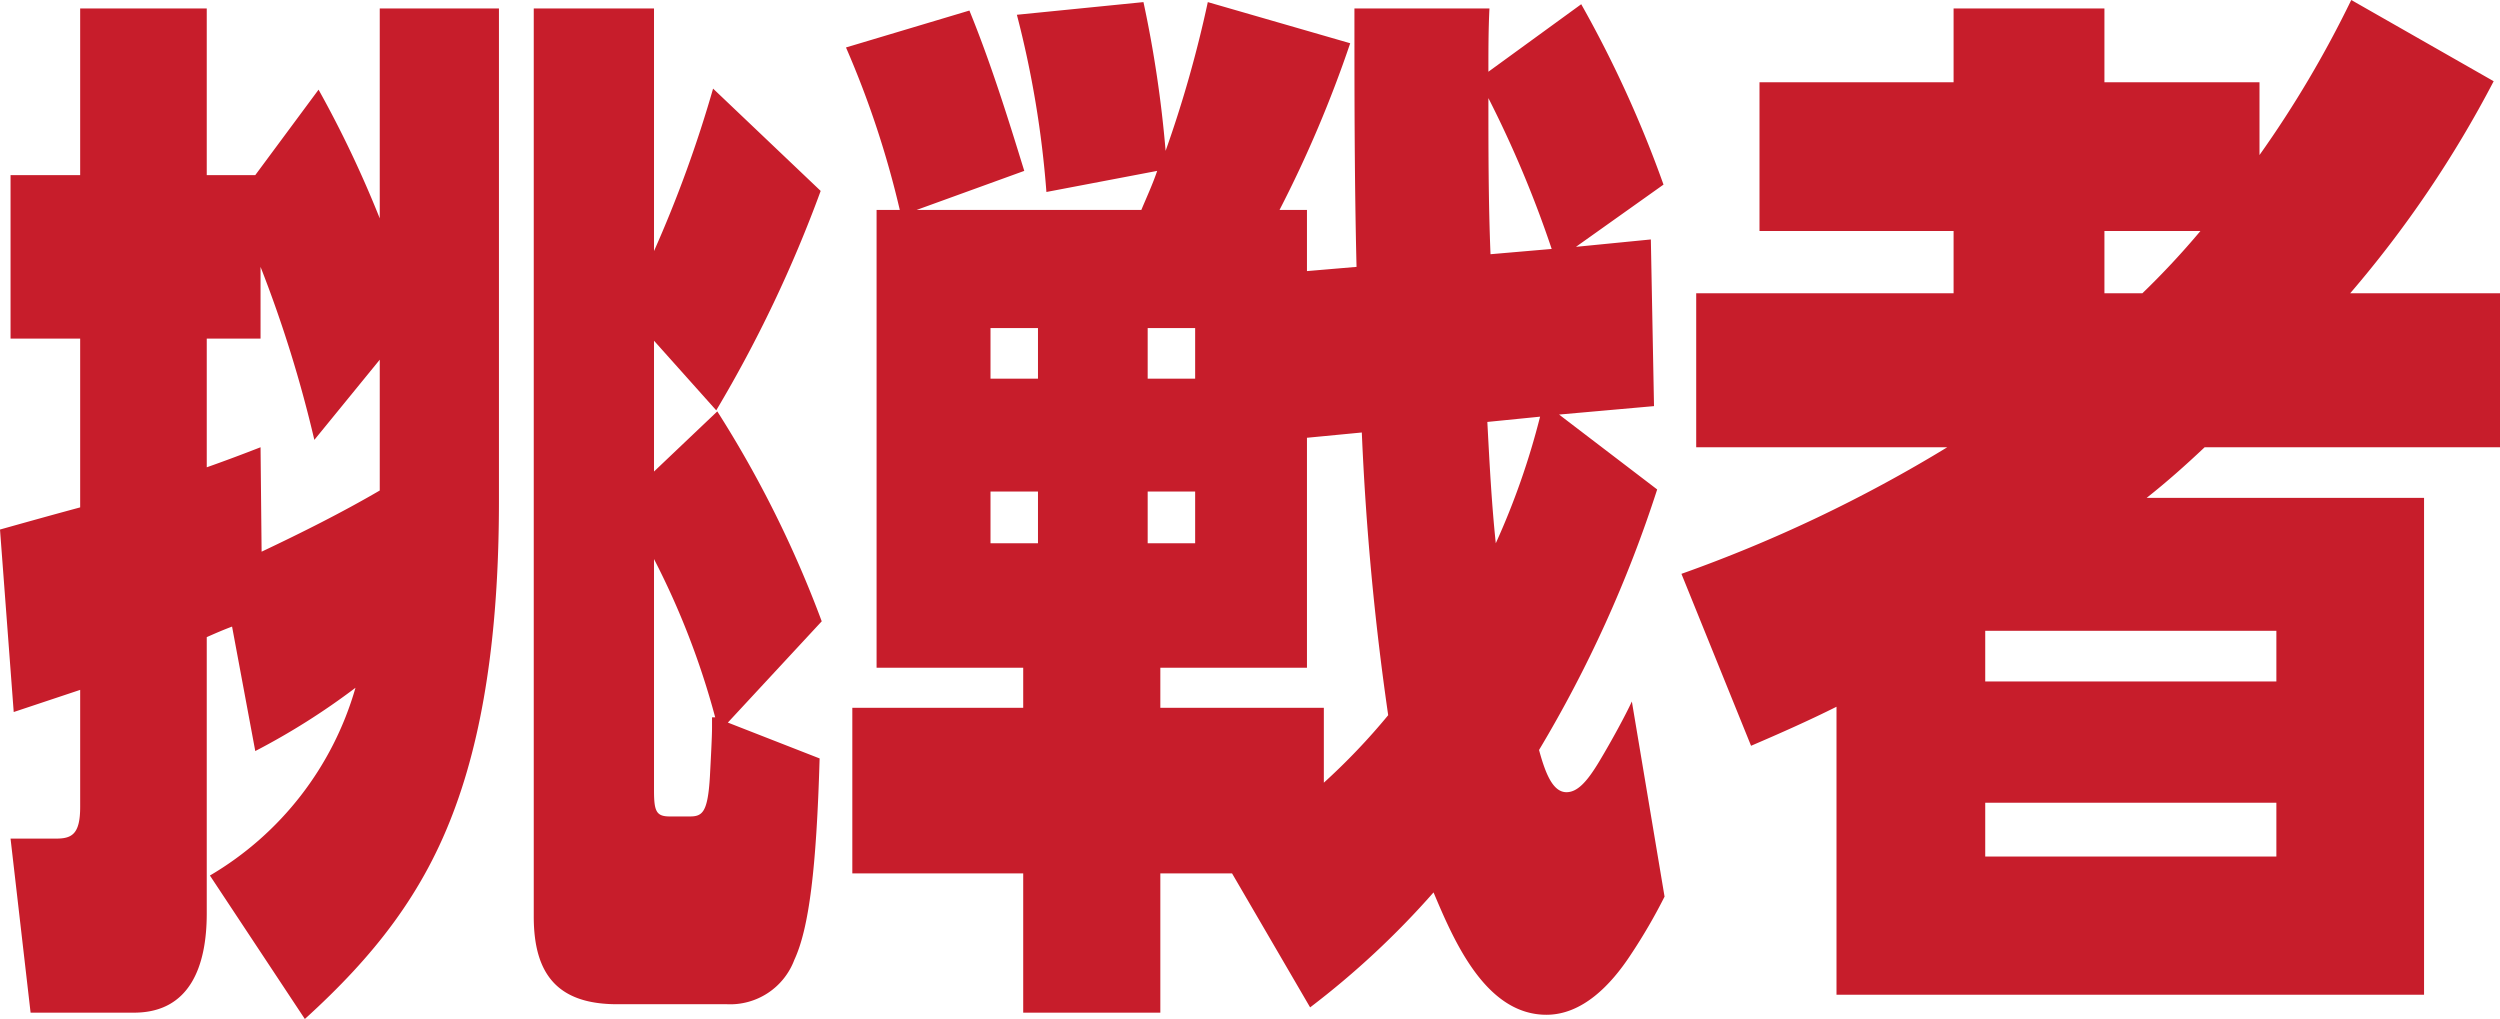 <svg xmlns="http://www.w3.org/2000/svg" width="165.9" height="67.62" viewBox="0 0 165.9 67.62">
  <path id="パス_93170" data-name="パス 93170" d="M17.71-48.79H14.49V-59.85H6.09v11.06H1.47v10.85H6.09v11.2c-1.82.49-3.57.98-5.32,1.47l.91,12.11,4.41-1.47v7.77c0,1.82-.56,2.1-1.61,2.1H1.47L2.8,6.79H9.66c3.71,0,4.83-3.08,4.83-6.58V-18.13c.63-.28,1.12-.49,1.68-.7l1.54,8.26a46.376,46.376,0,0,0,6.65-4.2A21.237,21.237,0,0,1,14.7-2.31L21,7.21c4.55-4.13,7.91-8.33,10.01-14.14,2.17-5.95,2.87-13.09,2.87-20.23V-59.85H25.97v13.93a73.439,73.439,0,0,0-4.06-8.54ZM44.17-37.8l4.13,4.62a86.672,86.672,0,0,0,6.93-14.56l-7.14-6.79a82.5,82.5,0,0,1-3.92,10.78v-16.1H36.19V.42c0,3.85,1.61,5.81,5.53,5.81H49a4.545,4.545,0,0,0,4.48-2.94c.98-2.1,1.47-6.09,1.68-13.37l-6.09-2.38,6.23-6.72a73.825,73.825,0,0,0-6.93-13.93l-4.2,3.99ZM18.06-42.7a83.705,83.705,0,0,1,3.57,11.48l4.34-5.32v8.68c-2.52,1.47-5.18,2.8-7.84,4.06l-.07-6.93c-1.26.49-2.38.91-3.57,1.33v-8.54h3.57ZM48.23-12.81h-.21v.7c0,.56-.07,1.89-.14,3.22-.14,2.38-.49,2.66-1.33,2.66H45.22c-.91,0-1.05-.35-1.05-1.75V-23.31A52.375,52.375,0,0,1,48.23-12.81Zm56-20.09,6.3-.56-.21-11.06-4.97.49,5.81-4.13a76.757,76.757,0,0,0-5.46-11.97l-6.16,4.48c0-1.4,0-2.8.07-4.2H90.65c0,5.67,0,11.41.14,17.15l-3.29.28v-4.06H85.68a80.618,80.618,0,0,0,4.69-11.06l-9.45-2.73a79.415,79.415,0,0,1-2.8,9.87,78.048,78.048,0,0,0-1.47-9.87l-8.4.84a66.539,66.539,0,0,1,1.96,11.76l7.35-1.4c-.28.84-.7,1.75-1.05,2.59H61.6l7.14-2.59c-1.12-3.64-2.24-7.21-3.64-10.64l-8.19,2.45a62.779,62.779,0,0,1,3.57,10.78H58.94V-16.1h9.73v2.66H57.33V-2.45H68.67V6.79h9.1V-2.45h4.76l5.18,8.89A56.293,56.293,0,0,0,95.9-1.19c1.33,3.15,3.43,8.12,7.49,8.12,2.38,0,4.27-1.96,5.6-3.99a36.9,36.9,0,0,0,2.24-3.85l-2.17-12.95c-.42.91-1.33,2.59-2.17,3.99s-1.47,2.03-2.17,2.03c-.91,0-1.4-1.26-1.82-2.8a83.551,83.551,0,0,0,7.84-17.29Zm-.49-10.99-4.06.35c-.14-3.43-.14-6.93-.14-10.36A73.782,73.782,0,0,1,103.74-43.89ZM69.65-38.64v3.36H66.5v-3.36Zm7.28,0h3.15v3.36H76.93Zm26.04,5.88a49.739,49.739,0,0,1-2.94,8.4c-.28-2.66-.42-5.39-.56-8.05ZM92.89-12.95a43.059,43.059,0,0,1-4.27,4.48v-4.97H77.77V-16.1H87.5V-31.36l3.64-.35A184.932,184.932,0,0,0,92.89-12.95ZM76.93-24.36v-3.43h3.15v3.43Zm-7.28,0H66.5v-3.43h3.15Zm81.06-25.76v-4.83H140.42v-4.9H130.41v4.9H117.53v9.87h12.88v4.13H113.33v10.22h16.66a94.838,94.838,0,0,1-17.64,8.4l4.62,11.41c1.96-.84,3.85-1.68,5.67-2.59V5.6h38.99V-27.37H143.22c1.33-1.05,2.59-2.17,3.85-3.36h19.6V-40.95h-9.94a74.178,74.178,0,0,0,9.52-14.07l-9.45-5.39A72.312,72.312,0,0,1,150.71-50.12Zm-3.92,5.04a53.746,53.746,0,0,1-3.85,4.13h-2.52v-4.13ZM132.51-15.19v-3.36h19.32v3.36Zm0,8.05h19.32v3.57H132.51Z" transform="translate(-0.77 60.41)" fill="#c71d2b"/>
</svg>

